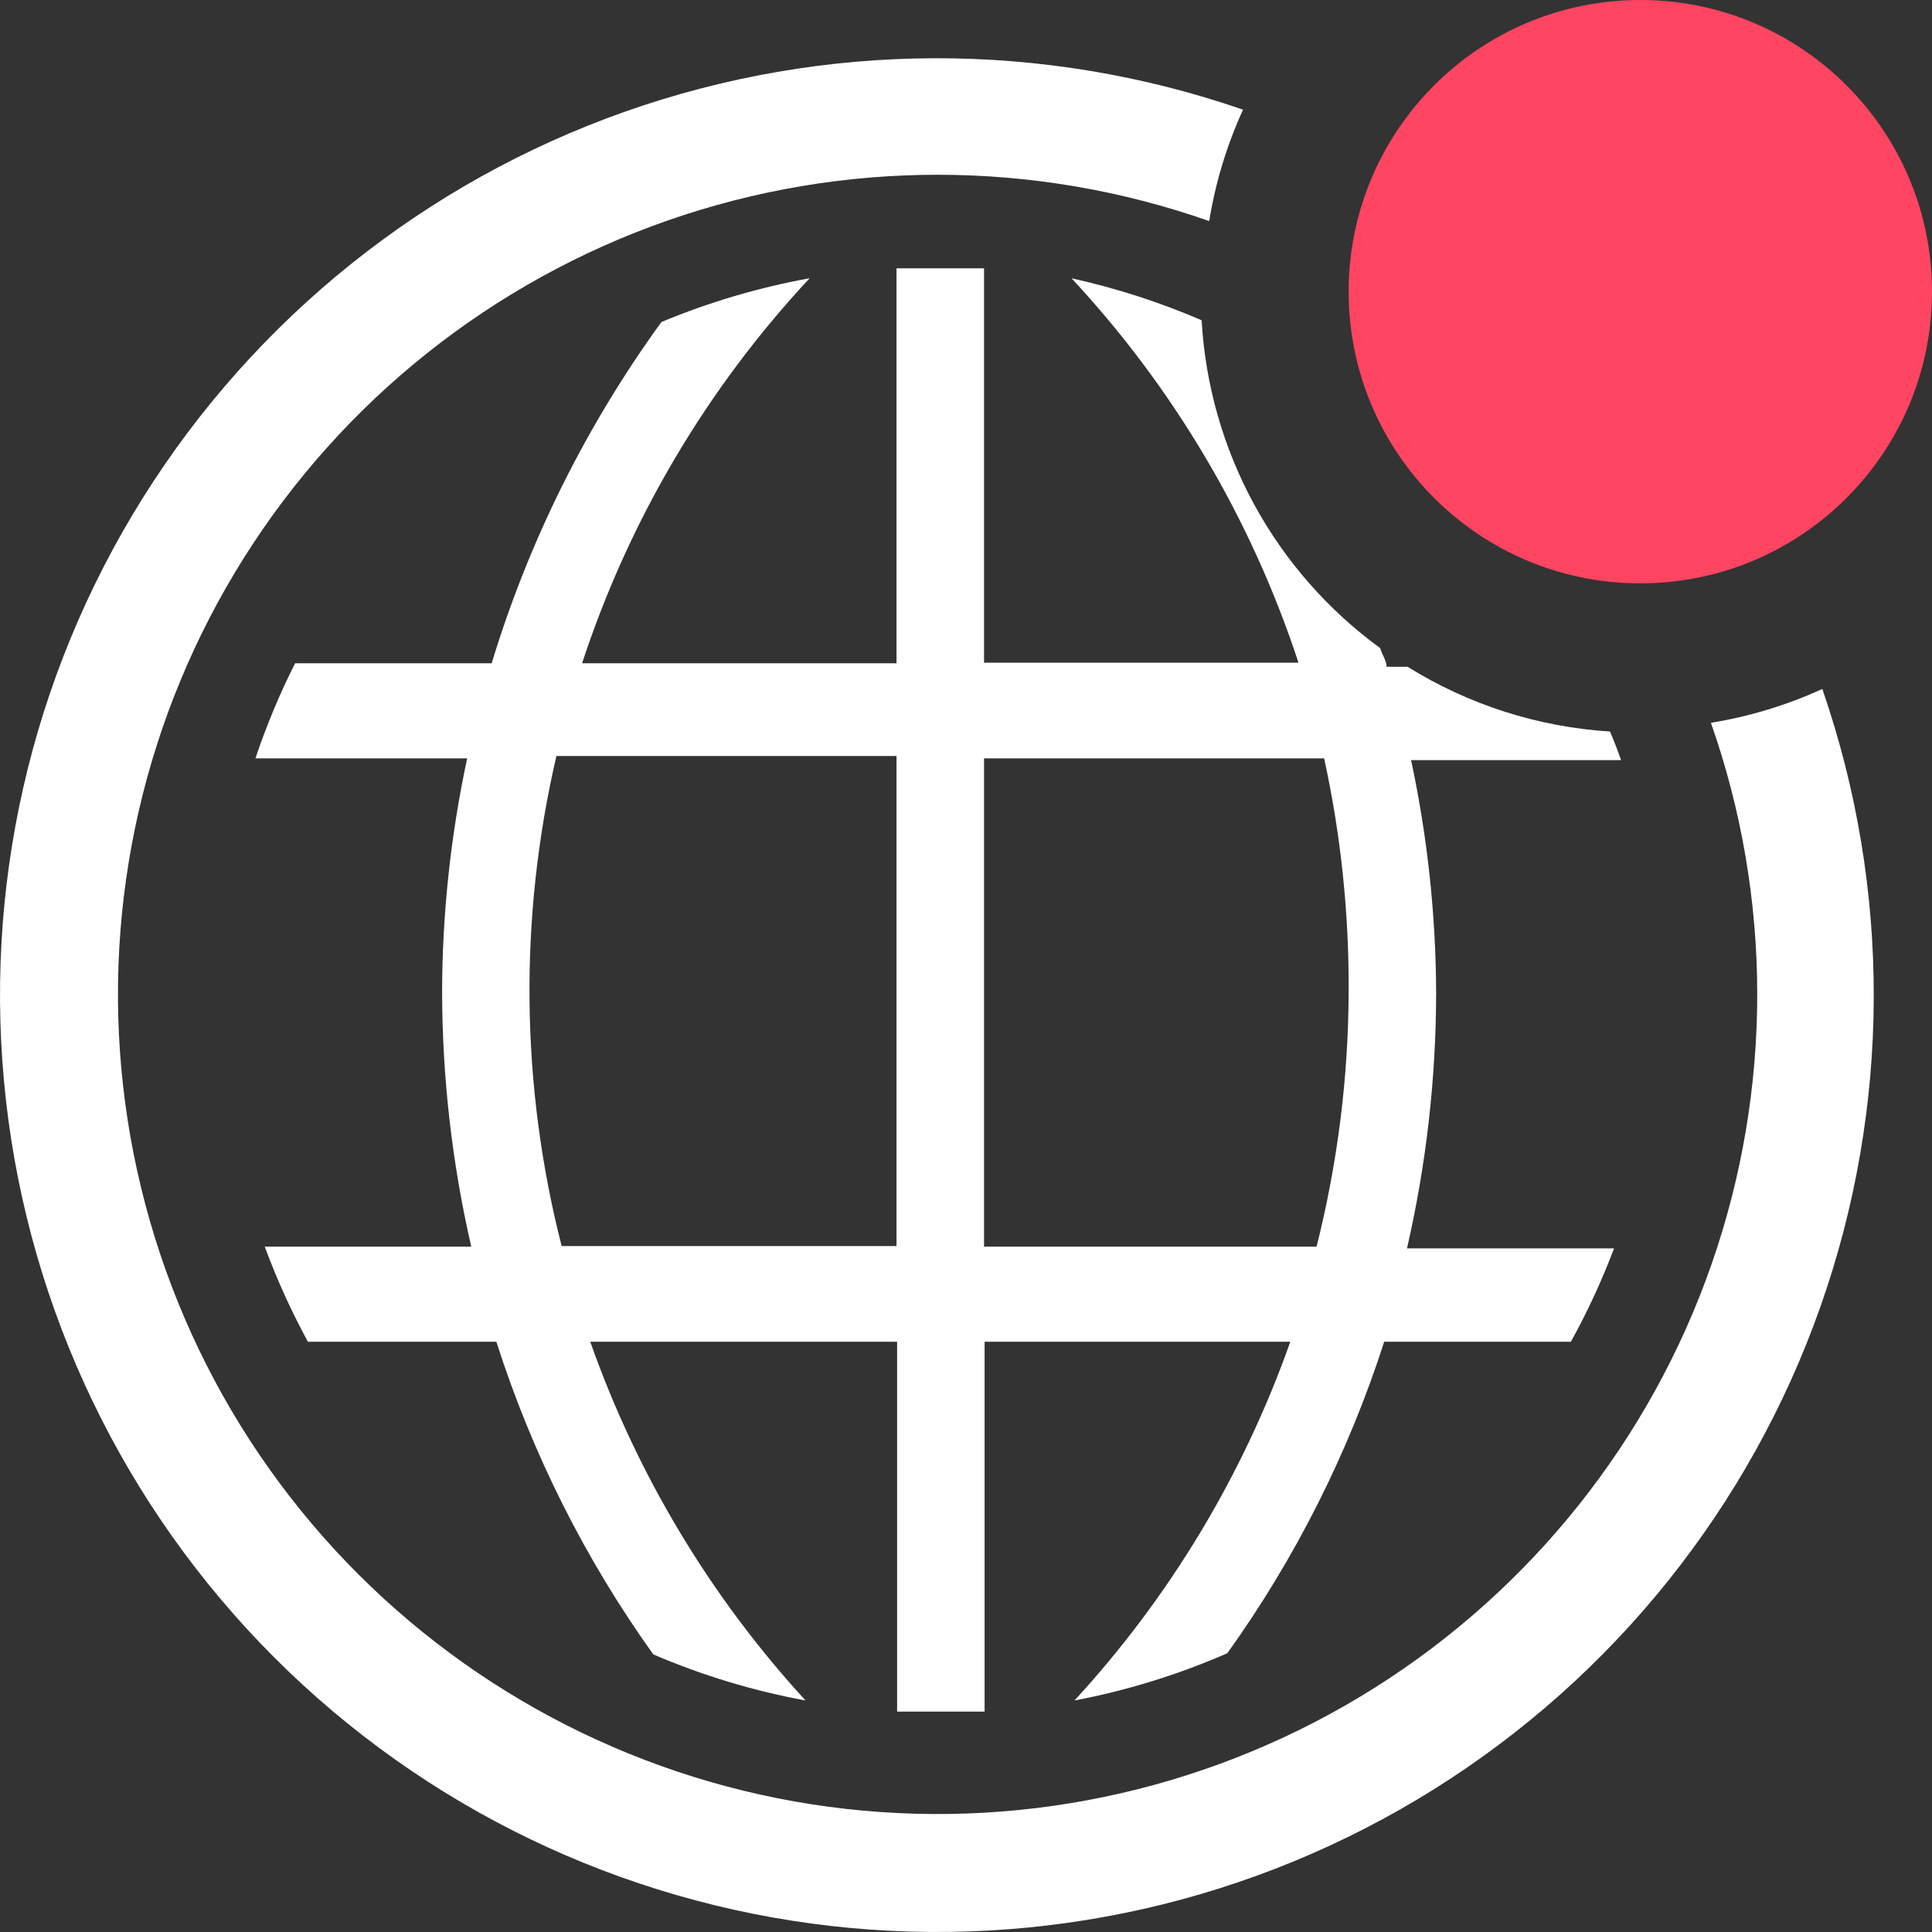 <svg width="35" height="35" viewBox="0 0 35 35" fill="none" xmlns="http://www.w3.org/2000/svg">
<rect x="0" y="0" width="35" height="35" fill="#333333" stroke="none"/>
<path d="M33.013 12.481C32.371 12.775 31.692 12.981 30.995 13.094C32.11 16.269 32.114 19.729 31.005 22.906C29.896 26.084 27.741 28.79 24.893 30.582C22.044 32.374 18.672 33.146 15.327 32.77C11.983 32.394 8.866 30.893 6.486 28.514C4.106 26.134 2.606 23.017 2.23 19.672C1.854 16.328 2.626 12.956 4.418 10.107C6.21 7.259 8.916 5.104 12.094 3.995C15.271 2.886 18.731 2.89 21.906 4.005C22.019 3.308 22.225 2.629 22.519 1.987C18.89 0.732 14.943 0.745 11.322 2.023C7.702 3.301 4.622 5.769 2.585 9.024C0.548 12.279 -0.325 16.128 0.109 19.943C0.542 23.758 2.256 27.314 4.971 30.029C7.686 32.744 11.242 34.458 15.057 34.891C18.872 35.325 22.721 34.452 25.976 32.415C29.231 30.378 31.699 27.298 32.977 23.677C34.255 20.057 34.268 16.11 33.013 12.481V12.481Z" fill="white"/>
<path d="M19.412 5.041C21.27 7.038 22.673 9.414 23.523 12.005H17.827V4.861H16.241V12.016H10.545C11.397 9.42 12.803 7.04 14.667 5.041C13.746 5.208 12.846 5.473 11.982 5.834C10.621 7.709 9.581 9.799 8.907 12.016H5.346C5.065 12.572 4.825 13.148 4.627 13.739H8.463C8.165 15.128 8.013 16.545 8.009 17.966C8.012 19.52 8.189 21.069 8.537 22.584H4.796C5.015 23.177 5.276 23.752 5.578 24.307H8.992C9.639 26.331 10.598 28.243 11.835 29.971C12.72 30.351 13.645 30.631 14.593 30.806C12.868 28.925 11.541 26.714 10.693 24.307H16.252V31.007H17.837V24.307H23.375C22.524 26.715 21.194 28.926 19.465 30.806C20.417 30.625 21.346 30.338 22.234 29.95C23.468 28.228 24.427 26.324 25.076 24.307H28.458C28.759 23.763 29.02 23.198 29.24 22.616H25.489C25.837 21.101 26.014 19.552 26.017 17.998C26.013 16.577 25.86 15.16 25.563 13.77H29.367C29.304 13.591 29.24 13.422 29.166 13.252C27.866 13.171 26.606 12.768 25.499 12.079H25.119C25.119 11.963 25.034 11.857 25.003 11.741C24.058 11.052 23.278 10.162 22.718 9.135C22.159 8.108 21.835 6.969 21.769 5.802C21.009 5.474 20.22 5.22 19.412 5.041V5.041ZM16.241 22.574H10.175C9.431 19.665 9.399 16.62 10.08 13.696H16.241V22.574ZM24.432 17.966C24.427 19.523 24.231 21.074 23.851 22.584H17.827V13.739H23.988C24.291 15.127 24.44 16.545 24.432 17.966Z" fill="white"/>
<path d="M29.716 10.568C32.634 10.568 35 8.202 35 5.284C35 2.366 32.634 0 29.716 0C26.797 0 24.432 2.366 24.432 5.284C24.432 8.202 26.797 10.568 29.716 10.568Z" fill="#FF4562"/>
</svg>
